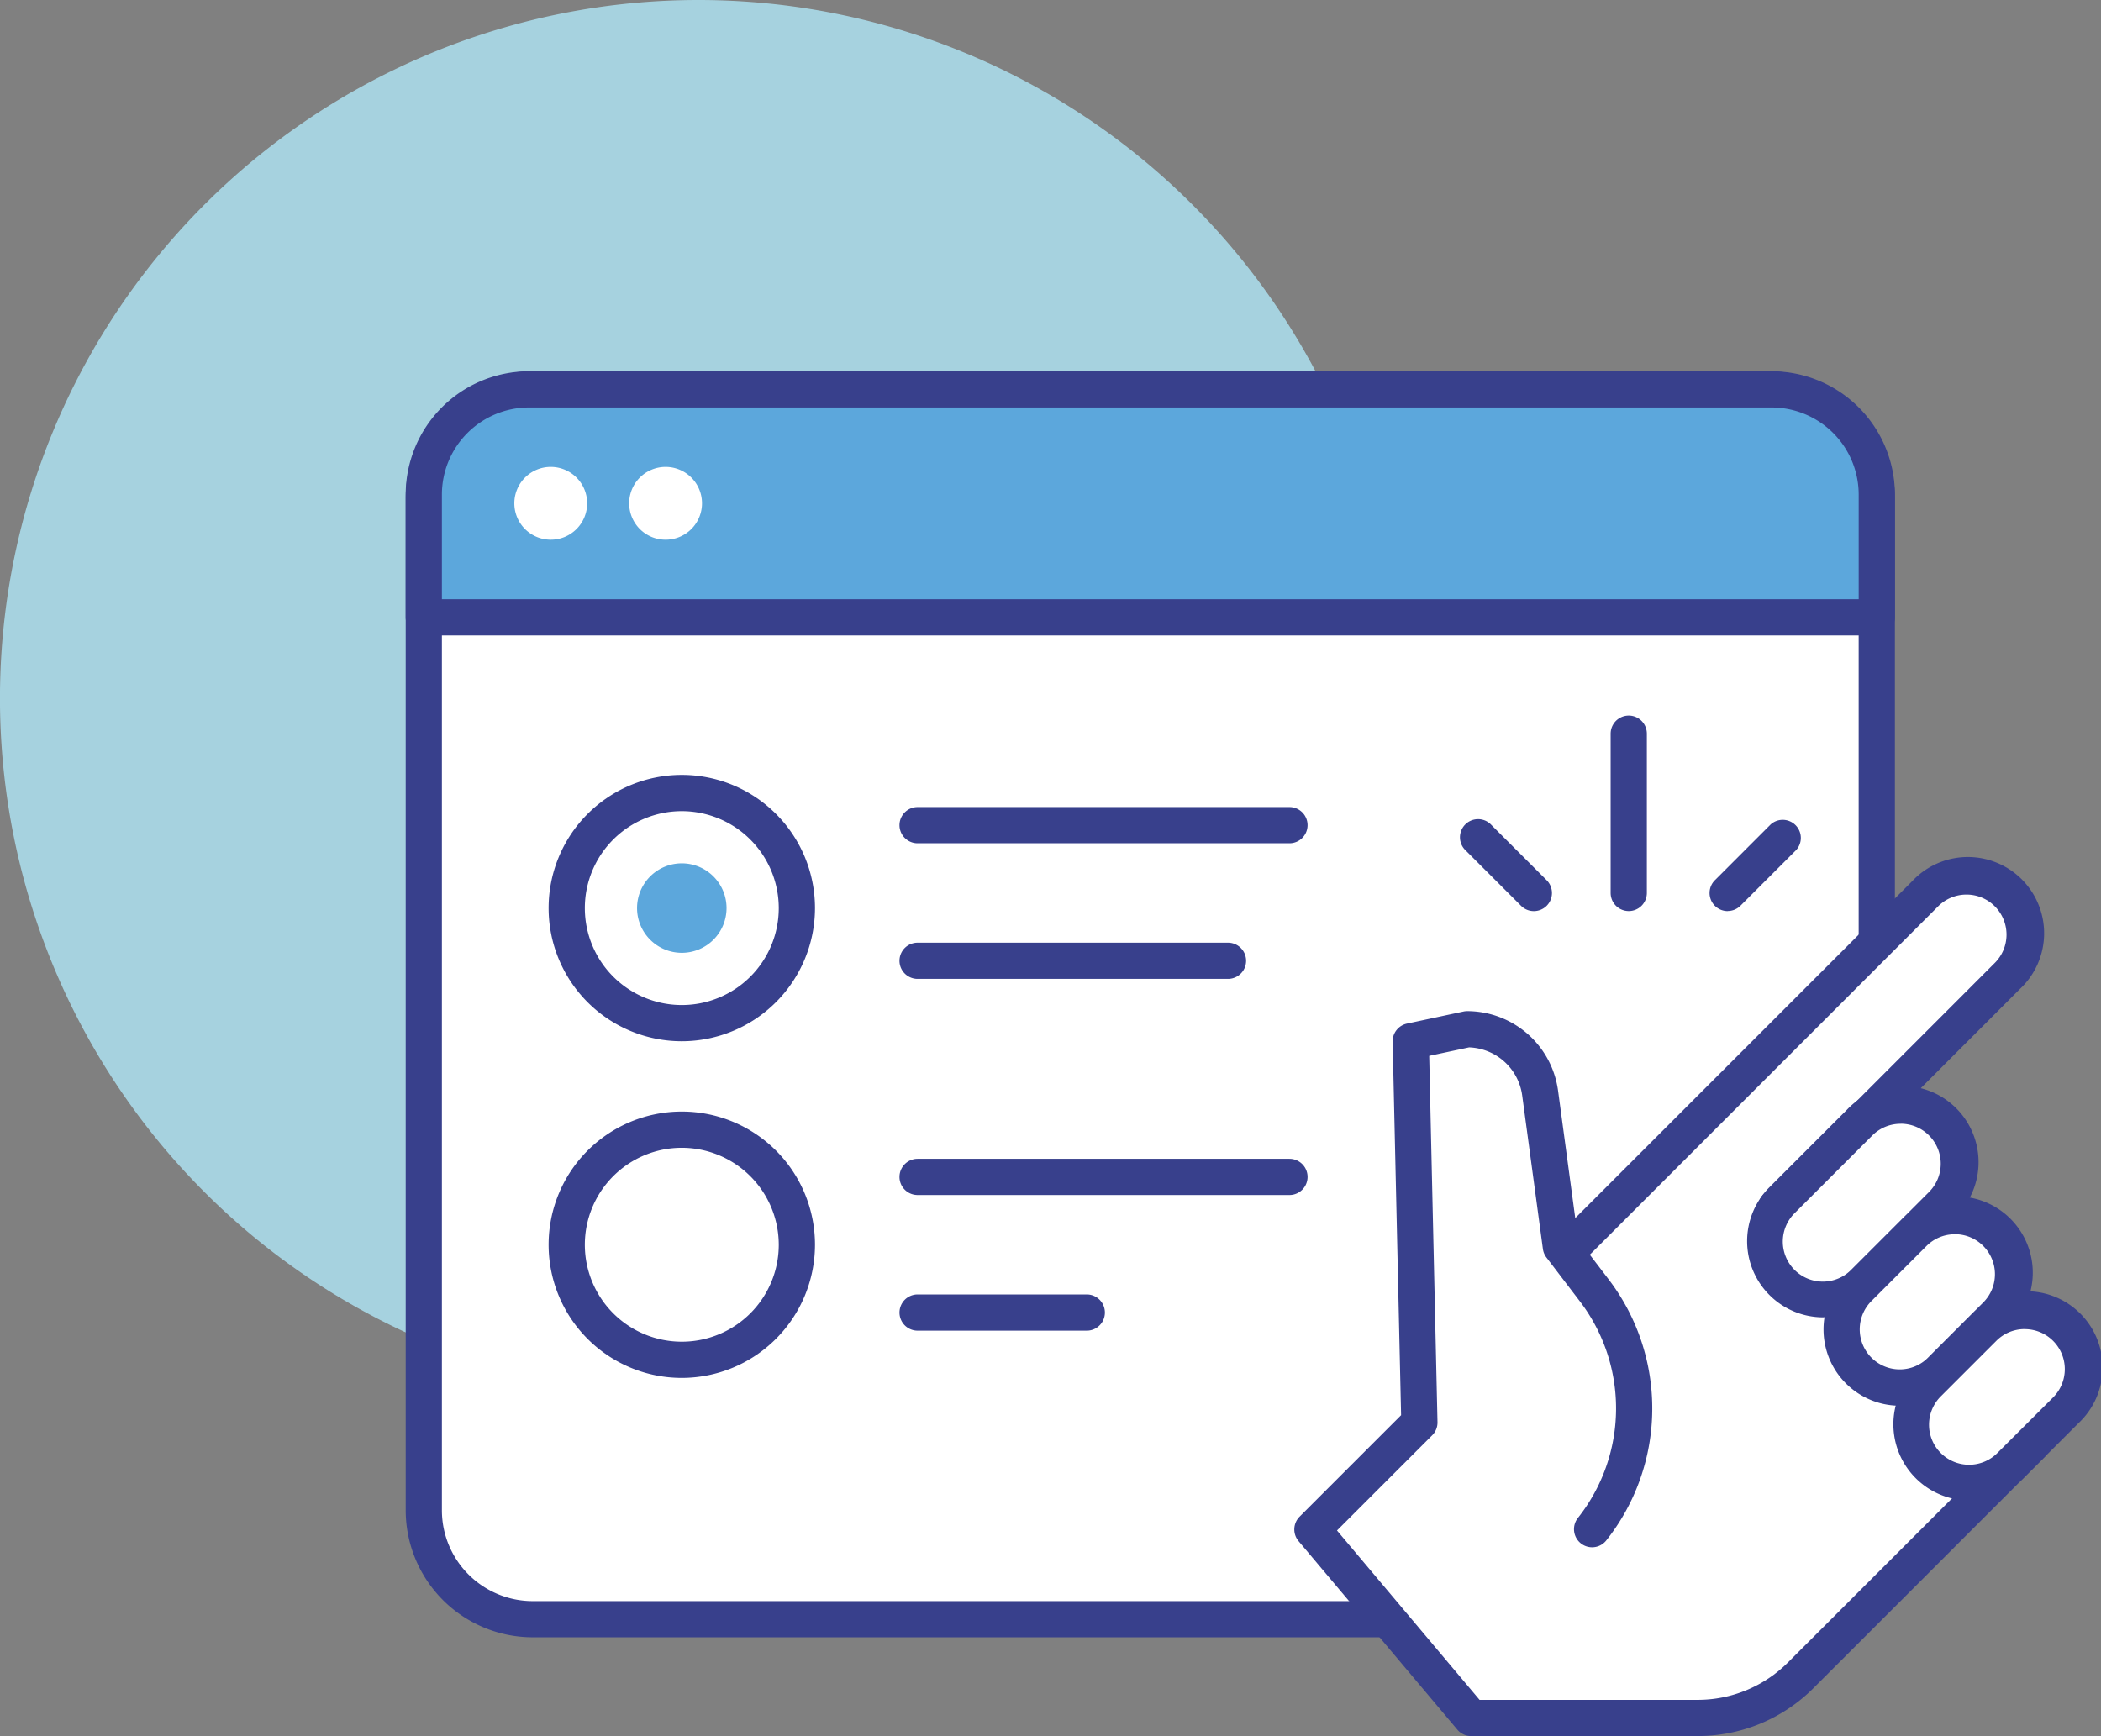 <svg xmlns="http://www.w3.org/2000/svg" xmlns:xlink="http://www.w3.org/1999/xlink" id="Group_15" data-name="Group 15" width="144.241" height="119.206" viewBox="0 0 144.241 119.206"><rect x="0" y="0" width="144.241" height="119.206" fill="#808080" stroke="none"/><defs><clipPath id="clip-path"><rect id="Rectangle_110" data-name="Rectangle 110" width="144.241" height="119.206" fill="none"/></clipPath></defs><g id="Group_14" data-name="Group 14" clip-path="url(#clip-path)"><path id="Path_205" data-name="Path 205" d="M95.9 47.952A47.951 47.951.0 1147.951.0 47.951 47.951.0 0195.9 47.952" transform="translate(0 0)" fill="#a6d2df"/><path id="Path_206" data-name="Path 206" d="M139.084 127.457h-84.8a7.476 7.476.0 01-7.476-7.476V50.489a7.475 7.475.0 017.476-7.475h84.8a7.476 7.476.0 017.476 7.475v69.492a7.476 7.476.0 01-7.476 7.476" transform="translate(-17.712 -16.277)" fill="#fff"/><path id="Path_207" data-name="Path 207" d="M138.327 127.943h-84.8a8.729 8.729.0 01-8.719-8.719V49.732a8.729 8.729.0 018.719-8.719h84.8a8.729 8.729.0 018.719 8.719v69.492a8.729 8.729.0 01-8.719 8.719M53.526 43.5a6.24 6.24.0 00-6.233 6.233v69.492a6.24 6.24.0 006.233 6.233h84.8a6.24 6.24.0 006.233-6.233V49.732a6.24 6.24.0 00-6.233-6.233z" transform="translate(-16.955 -15.52)" fill="#38408c"/><path id="Path_208" data-name="Path 208" d="M198.343 146.979a14.372 14.372.0 11-14.37-14.146 14.259 14.259.0 0114.37 14.146" transform="translate(-64.179 -50.265)" fill="#fff"/><path id="Path_209" data-name="Path 209" d="M186.426 119.533l6.18-6.187 9.675-9.675a3.992 3.992.0 00-5.646-5.645L171.969 122.7l-1.6 1.6.612 6.295" transform="translate(-64.467 -36.653)" fill="#fff"/><path id="Path_210" data-name="Path 210" d="M170.219 131.083a1.243 1.243.0 01-1.236-1.123l-.612-6.295a1.242 1.242.0 01.358-1L195 96.391a5.235 5.235.0 117.4 7.4l-15.854 15.861a1.243 1.243.0 11-1.759-1.757l15.856-15.862a2.749 2.749.0 10-3.889-3.886L170.9 124.01l.555 5.711a1.242 1.242.0 01-1.117 1.357 1.148 1.148.0 01-.122.006" transform="translate(-63.711 -35.897)" fill="#38408c"/><path id="Path_211" data-name="Path 211" d="M196.137 134.263h0a3.992 3.992.0 010-5.645l5.308-5.308a3.992 3.992.0 015.645 5.645l-5.308 5.308a3.992 3.992.0 01-5.645.0" transform="translate(-73.777 -46.219)" fill="#fff"/><path id="Path_212" data-name="Path 212" d="M198.2 135.918a5.233 5.233.0 01-3.7-8.934l5.308-5.308a5.235 5.235.0 117.4 7.4l-5.307 5.308a5.219 5.219.0 01-3.7 1.531m5.308-13.288a2.741 2.741.0 00-1.944.8l-5.307 5.308a2.749 2.749.0 103.887 3.887l5.308-5.308a2.747 2.747.0 00-1.944-4.691" transform="translate(-73.021 -45.464)" fill="#38408c"/><path id="Path_213" data-name="Path 213" d="M204.569 144.94h0a3.992 3.992.0 010-5.645l3.786-3.786A3.992 3.992.0 11214 141.154l-3.786 3.786a3.992 3.992.0 01-5.645.0" transform="translate(-76.968 -50.835)" fill="#fff"/><path id="Path_214" data-name="Path 214" d="M206.637 146.6a5.236 5.236.0 01-3.7-8.937l3.786-3.786a5.235 5.235.0 117.4 7.4l-3.786 3.786a5.2 5.2.0 01-3.7 1.534m3.786-11.769a2.741 2.741.0 00-1.944.8l-3.786 3.786a2.753 2.753.0 000 3.887h0a2.747 2.747.0 003.887.0l3.786-3.786a2.747 2.747.0 00-1.944-4.691" transform="translate(-76.213 -50.079)" fill="#38408c"/><path id="Path_215" data-name="Path 215" d="M194.325 142.214 178.5 158.039a10.063 10.063.0 01-7.115 2.947H155.857l-10.9-12.945L152.3 140.7l-.592-26.174 3.884-.829a5.042 5.042.0 015 4.367l1.424 10.555 2.287 3a13.371 13.371.0 01-.156 16.425" transform="translate(-54.854 -43.023)" fill="#fff"/><path id="Path_216" data-name="Path 216" d="M170.628 161.472H155.1a1.244 1.244.0 01-.951-.443l-10.9-12.945a1.243 1.243.0 01.072-1.68l6.967-6.967-.58-25.643a1.243 1.243.0 01.983-1.244l3.884-.829a1.253 1.253.0 01.259-.027 6.306 6.306.0 016.228 5.444l1.38 10.23 2.088 2.736a14.6 14.6.0 01-.17 17.952 1.243 1.243.0 01-1.947-1.545 12.117 12.117.0 00.142-14.9l-2.288-3a1.238 1.238.0 01-.244-.588L158.6 117.471a3.813 3.813.0 00-3.643-3.288l-2.739.584.569 25.145a1.241 1.241.0 01-.364.907l-6.536 6.536 9.789 11.63h14.949a8.763 8.763.0 006.236-2.583l15.824-15.825a1.243 1.243.0 111.758 1.758l-15.824 15.824a11.23 11.23.0 01-7.994 3.311" transform="translate(-54.098 -42.266)" fill="#38408c"/><path id="Path_217" data-name="Path 217" d="M212.285 155.419h0a3.992 3.992.0 010-5.645l3.786-3.786a3.992 3.992.0 015.645 5.645l-3.786 3.786a3.992 3.992.0 01-5.645.0" transform="translate(-79.888 -54.8)" fill="#fff"/><path id="Path_218" data-name="Path 218" d="M214.351 157.074a5.234 5.234.0 01-3.7-8.934l3.786-3.786a5.235 5.235.0 117.4 7.4l-3.786 3.786a5.221 5.221.0 01-3.7 1.531m3.787-11.766a2.74 2.74.0 00-1.944.8l-3.786 3.786a2.749 2.749.0 103.887 3.887L220.082 150a2.747 2.747.0 00-1.944-4.691" transform="translate(-79.132 -54.045)" fill="#38408c"/><line id="Line_29" data-name="Line 29" x2="3.83" y2="3.83" transform="translate(101.476 57.486)" fill="#5ca7dc"/><path id="Path_219" data-name="Path 219" d="M166.324 96.8a1.237 1.237.0 01-.879-.364l-3.83-3.829a1.243 1.243.0 011.758-1.758l3.829 3.829a1.243 1.243.0 01-.879 2.122" transform="translate(-61.019 -34.239)" fill="#38408c"/><line id="Line_30" data-name="Line 30" x1="3.83" y2="3.83" transform="translate(118.61 57.486)" fill="#5ca7dc"/><path id="Path_220" data-name="Path 220" d="M190.061 96.8a1.243 1.243.0 01-.879-2.122l3.829-3.829A1.243 1.243.0 01194.77 92.6l-3.83 3.829a1.237 1.237.0 01-.879.364" transform="translate(-71.45 -34.239)" fill="#38408c"/><line id="Line_31" data-name="Line 31" y2="10.936" transform="translate(111.819 50.38)" fill="#5ca7dc"/><path id="Path_221" data-name="Path 221" d="M179.135 92.471a1.243 1.243.0 01-1.243-1.243V80.292a1.243 1.243.0 012.486.0V91.228a1.243 1.243.0 01-1.243 1.243" transform="translate(-67.316 -29.913)" fill="#38408c"/><path id="Path_222" data-name="Path 222" d="M146.56 58.666H46.807V50.233a7.219 7.219.0 017.219-7.219h85.315a7.219 7.219.0 017.219 7.219z" transform="translate(-17.712 -16.277)" fill="#5ca7dc"/><path id="Path_223" data-name="Path 223" d="M145.8 59.153H46.05a1.243 1.243.0 01-1.243-1.243V49.476a8.472 8.472.0 018.462-8.463h85.315a8.472 8.472.0 018.462 8.463V57.91a1.244 1.244.0 01-1.243 1.243m-98.51-2.486H144.56V49.476a5.983 5.983.0 00-5.976-5.977H53.269a5.983 5.983.0 00-5.976 5.977z" transform="translate(-16.955 -15.52)" fill="#38408c"/><path id="Path_224" data-name="Path 224" d="M78.394 95.5a7.9 7.9.0 11-7.9-7.9 7.9 7.9.0 017.9 7.9" transform="translate(-23.686 -33.149)" fill="#fff"/><path id="Path_225" data-name="Path 225" d="M69.737 103.888a9.144 9.144.0 119.144-9.144 9.154 9.154.0 01-9.144 9.144m0-15.8a6.657 6.657.0 106.657 6.657 6.665 6.665.0 00-6.657-6.657" transform="translate(-22.929 -32.392)" fill="#38408c"/><path id="Path_226" data-name="Path 226" d="M78.394 132.689a7.9 7.9.0 11-7.9-7.9 7.9 7.9.0 017.9 7.9" transform="translate(-23.686 -47.221)" fill="#fff"/><path id="Path_227" data-name="Path 227" d="M69.737 141.076a9.144 9.144.0 119.144-9.144 9.154 9.154.0 01-9.144 9.144m0-15.8a6.657 6.657.0 106.657 6.657 6.665 6.665.0 00-6.657-6.657" transform="translate(-22.929 -46.464)" fill="#38408c"/><path id="Path_228" data-name="Path 228" d="M76.505 98.441a3.072 3.072.0 11-3.073-3.073 3.072 3.072.0 013.073 3.073" transform="translate(-26.625 -36.088)" fill="#5ca7dc"/><line id="Line_32" data-name="Line 32" x2="25.53" transform="translate(62.997 56.659)" fill="#fff"/><path id="Path_229" data-name="Path 229" d="M126.12 91.637H100.59a1.243 1.243.0 110-2.486h25.53a1.243 1.243.0 110 2.486" transform="translate(-37.594 -33.735)" fill="#38408c"/><line id="Line_33" data-name="Line 33" x2="21.311" transform="translate(62.997 65.971)" fill="#fff"/><path id="Path_230" data-name="Path 230" d="M121.9 106.619H100.59a1.243 1.243.0 110-2.486H121.9a1.243 1.243.0 010 2.486" transform="translate(-37.594 -39.405)" fill="#38408c"/><line id="Line_34" data-name="Line 34" x2="25.53" transform="translate(62.997 80.812)" fill="#fff"/><path id="Path_231" data-name="Path 231" d="M126.12 130.494H100.59a1.243 1.243.0 110-2.486h25.53a1.243 1.243.0 110 2.486" transform="translate(-37.594 -48.439)" fill="#38408c"/><line id="Line_35" data-name="Line 35" x2="11.615" transform="translate(62.997 90.125)" fill="#fff"/><path id="Path_232" data-name="Path 232" d="M112.206 145.476H100.591a1.243 1.243.0 010-2.486h11.615a1.243 1.243.0 010 2.486" transform="translate(-37.594 -54.108)" fill="#38408c"/><path id="Path_233" data-name="Path 233" d="M61.8 54.08a2.5 2.5.0 11-2.505-2.505A2.5 2.5.0 0161.8 54.08" transform="translate(-21.489 -19.516)" fill="#fff"/><path id="Path_234" data-name="Path 234" d="M74.486 54.08a2.5 2.5.0 11-2.505-2.505 2.5 2.5.0 012.505 2.505" transform="translate(-26.291 -19.516)" fill="#fff"/></g></svg>